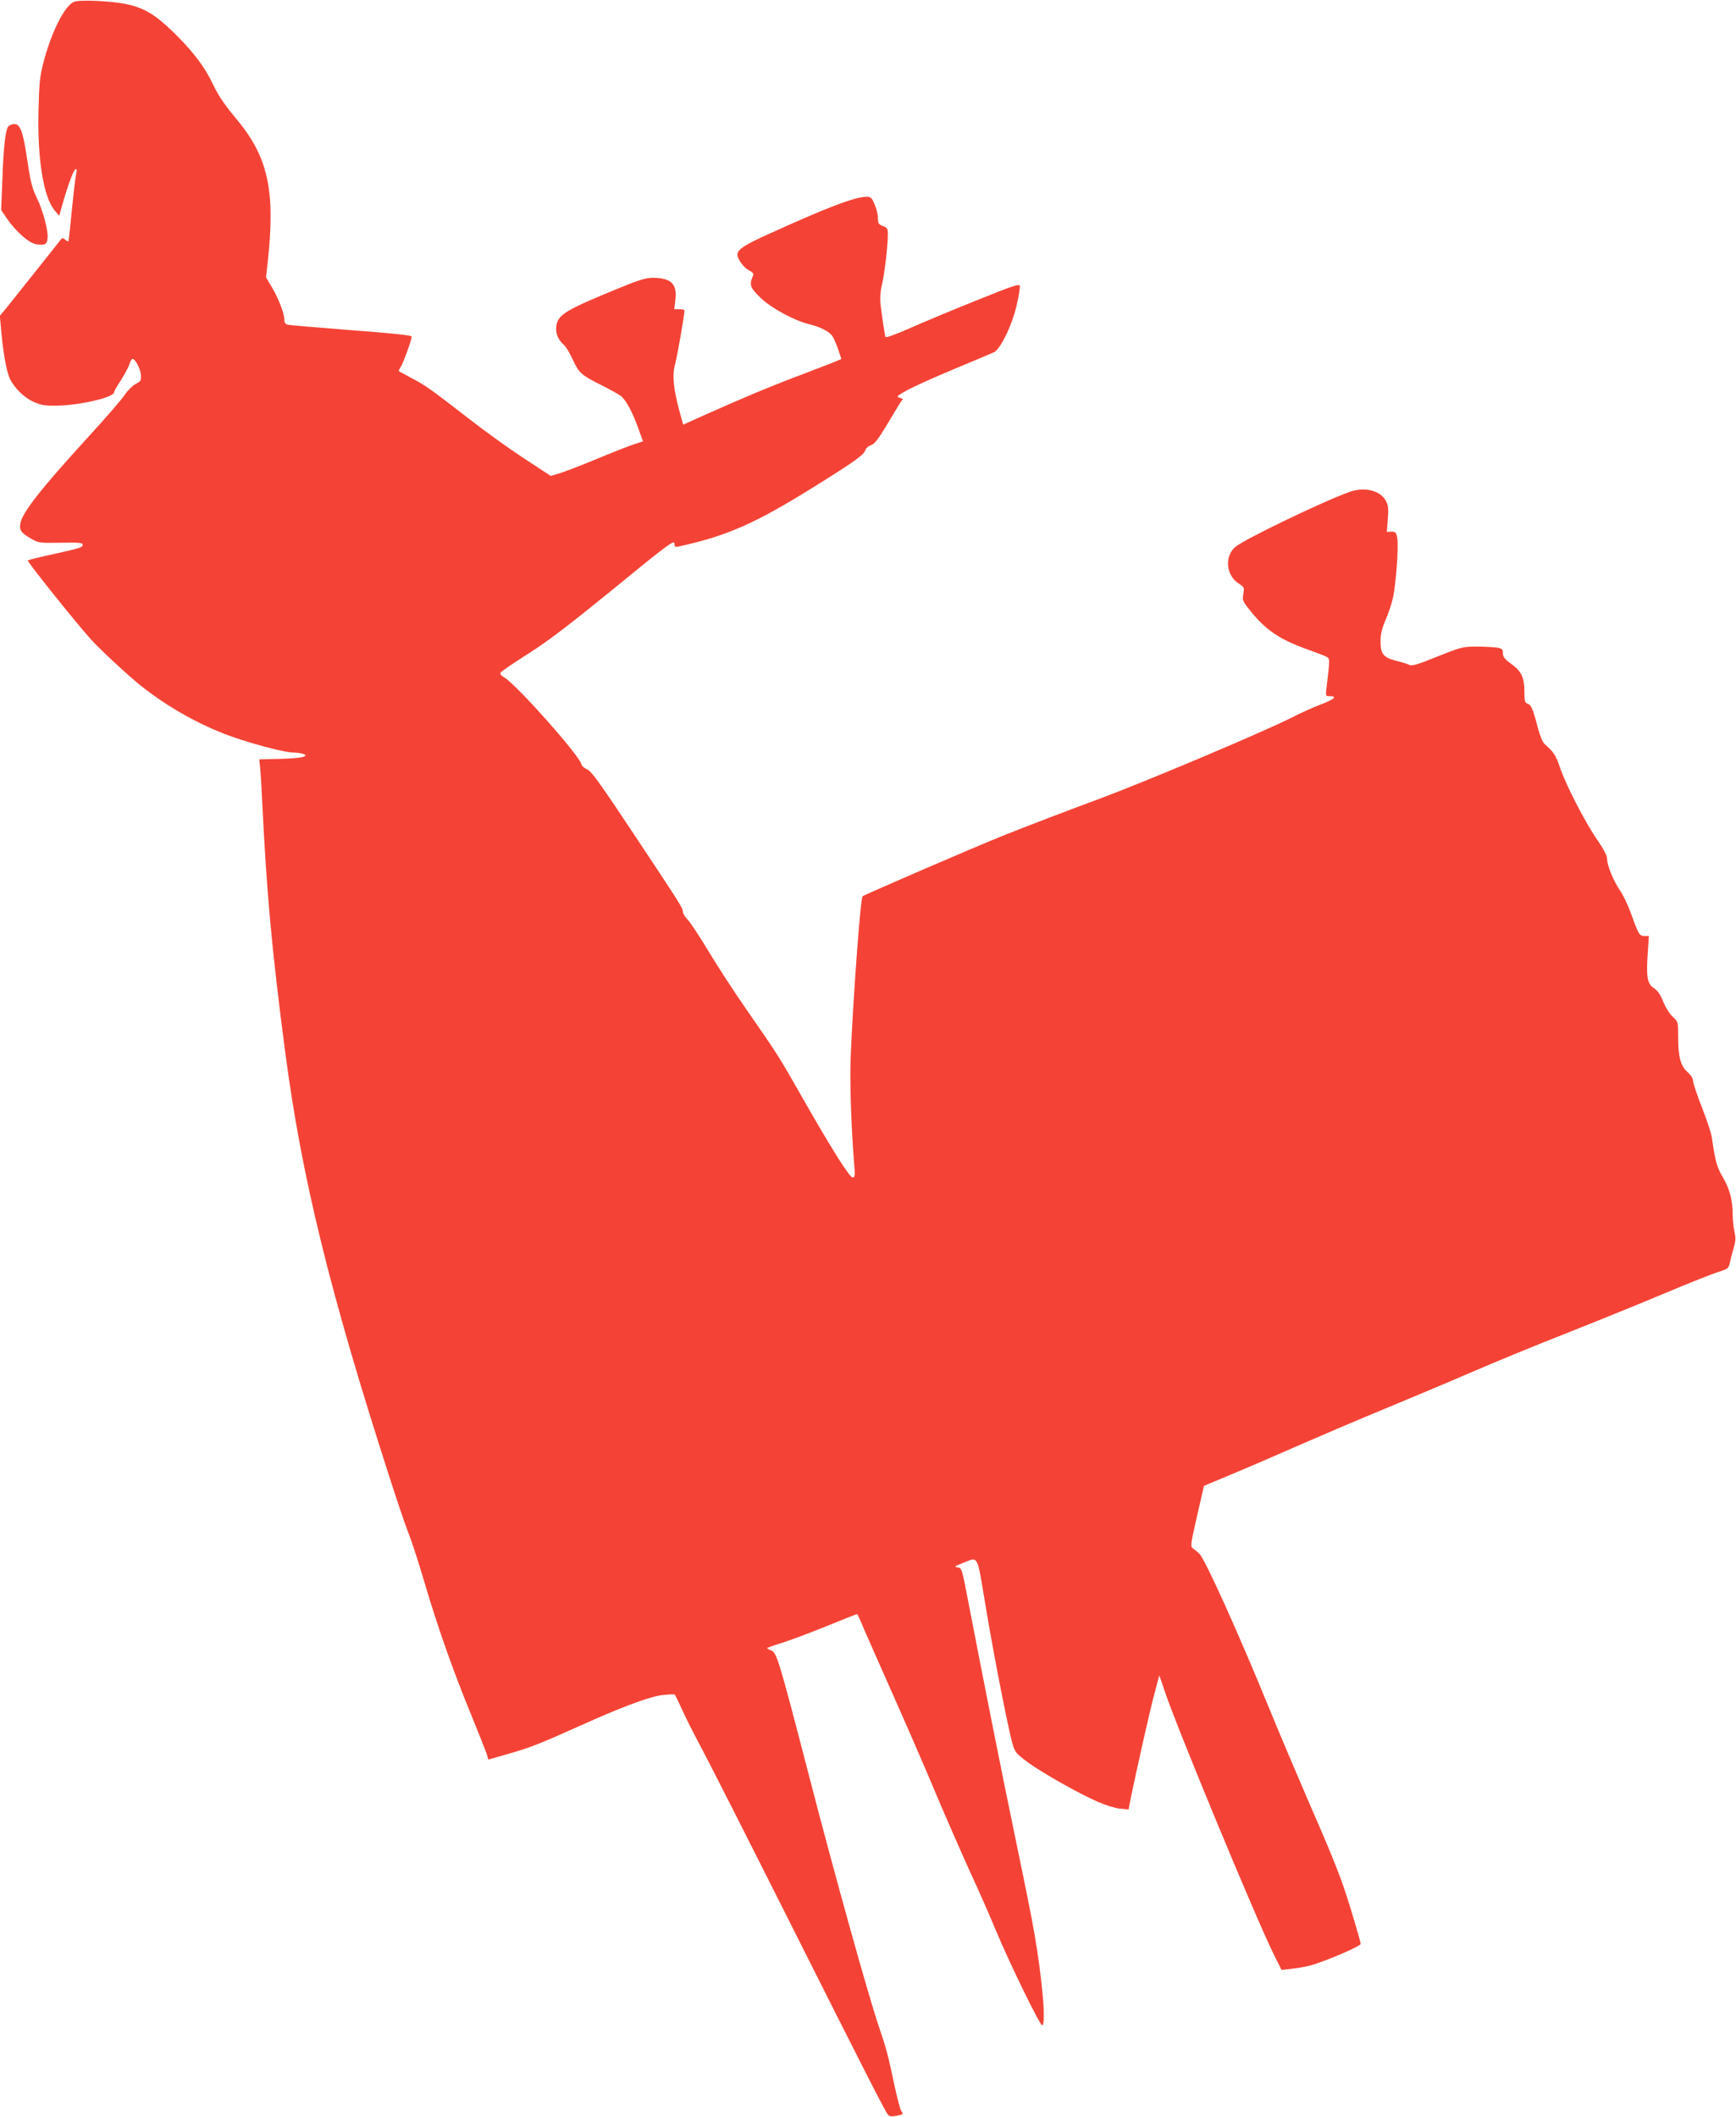 <?xml version="1.0" standalone="no"?>
<!DOCTYPE svg PUBLIC "-//W3C//DTD SVG 20010904//EN"
 "http://www.w3.org/TR/2001/REC-SVG-20010904/DTD/svg10.dtd">
<svg version="1.0" xmlns="http://www.w3.org/2000/svg"
 width="1050pt" height="1280pt" viewBox="0 0 1050 1280"
 preserveAspectRatio="xMidYMid meet">
<g transform="translate(0,1280) scale(0.1,-0.1)"
fill="#f44336" stroke="none">
<path d="M448 12789 c-56 -22 -136 -180 -184 -362 -23 -87 -27 -129 -31 -287
-8 -297 29 -531 98 -613 l27 -32 17 60 c31 112 70 219 82 222 8 3 9 -7 3 -34
-5 -21 -16 -119 -26 -218 -9 -99 -19 -182 -20 -184 -2 -2 -11 2 -20 10 -14 11
-18 11 -28 -2 -31 -40 -294 -370 -328 -412 l-39 -47 11 -118 c12 -123 32 -228
51 -265 29 -56 85 -111 138 -135 47 -22 70 -26 141 -25 140 1 350 50 350 81 0
5 17 36 39 69 21 33 45 76 52 96 7 21 16 37 20 37 17 0 48 -59 51 -95 3 -35 0
-41 -32 -57 -19 -11 -49 -40 -66 -66 -17 -26 -111 -135 -209 -242 -301 -329
-411 -470 -422 -536 -7 -40 4 -56 66 -92 43 -25 50 -26 178 -24 112 2 133 0
133 -12 0 -17 -12 -20 -200 -62 -69 -15 -128 -30 -132 -33 -6 -5 287 -372 379
-474 54 -61 228 -222 304 -283 172 -137 381 -252 579 -318 139 -46 295 -86
345 -87 22 0 49 -4 59 -8 40 -15 -9 -26 -137 -30 l-129 -3 6 -57 c3 -31 8
-112 11 -181 27 -561 58 -907 140 -1532 100 -761 270 -1454 638 -2593 39 -121
87 -264 108 -317 21 -53 63 -183 94 -289 81 -275 174 -539 281 -799 51 -125
96 -239 100 -253 3 -15 7 -27 8 -27 1 0 58 16 126 36 124 35 187 60 430 169
241 109 412 173 490 184 41 5 78 7 82 3 3 -4 22 -43 42 -87 19 -44 74 -152
121 -240 47 -88 288 -563 535 -1055 467 -929 573 -1136 591 -1158 8 -10 23
-12 48 -7 44 8 47 11 33 28 -7 8 -25 78 -42 156 -37 178 -52 233 -91 346 -63
183 -269 921 -424 1520 -185 713 -197 752 -231 765 -13 5 -24 11 -24 14 0 2
39 16 88 31 48 15 169 60 270 101 100 41 184 74 186 74 2 0 11 -19 21 -42 9
-24 89 -205 177 -403 88 -198 214 -486 278 -640 65 -154 160 -370 210 -480 51
-110 119 -265 152 -345 84 -202 269 -581 282 -577 24 9 -1 291 -49 563 -13 78
-65 335 -114 570 -80 384 -180 887 -287 1441 -36 188 -37 192 -63 195 -22 3
-17 7 29 25 101 39 87 64 141 -257 50 -302 138 -750 164 -838 14 -47 23 -58
88 -106 84 -63 316 -194 430 -243 43 -19 102 -37 131 -40 l52 -5 12 63 c36
175 117 536 143 632 16 59 29 111 30 115 0 4 15 -38 33 -93 68 -207 557 -1388
663 -1599 l44 -88 66 7 c36 4 89 14 117 22 95 28 296 115 296 128 0 12 -63
226 -95 320 -37 113 -105 278 -220 540 -69 160 -180 421 -245 580 -175 429
-380 883 -414 917 -9 10 -26 24 -37 32 -21 14 -20 15 21 198 l42 183 172 72
c94 39 270 115 390 168 121 53 348 150 505 215 157 65 403 168 546 230 143 62
411 172 595 244 184 73 445 179 580 236 135 57 277 113 315 126 68 21 70 23
78 60 5 22 15 62 23 89 12 39 13 60 5 95 -6 25 -11 70 -11 101 0 91 -18 159
-59 229 -37 62 -46 95 -67 240 -3 25 -30 107 -60 183 -30 76 -54 149 -54 162
0 14 -14 35 -33 52 -42 37 -57 92 -57 213 0 90 0 91 -32 121 -19 16 -44 57
-58 91 -17 44 -35 69 -57 83 -39 25 -47 67 -37 210 l7 105 -26 0 c-31 0 -36 7
-81 133 -19 53 -50 118 -70 146 -39 58 -76 149 -76 189 0 17 -21 58 -55 107
-74 105 -195 340 -229 442 -25 74 -40 98 -94 144 -11 9 -29 53 -41 100 -30
114 -40 137 -62 144 -16 5 -19 16 -19 71 0 87 -18 125 -79 169 -40 29 -51 43
-51 65 0 24 -5 28 -37 34 -21 3 -77 6 -124 6 -81 0 -92 -3 -235 -60 -117 -48
-153 -58 -169 -51 -11 6 -47 17 -80 25 -78 20 -95 41 -95 118 0 44 8 77 30
128 16 37 36 96 44 131 19 82 36 312 27 364 -6 36 -10 40 -35 40 l-28 -1 6 76
c5 61 3 82 -11 110 -32 63 -129 88 -219 56 -158 -56 -636 -286 -692 -333 -67
-56 -57 -172 19 -221 34 -22 36 -25 29 -64 -7 -37 -5 -43 42 -101 93 -117 179
-175 351 -236 48 -17 97 -36 109 -42 22 -12 22 -11 2 -181 -7 -58 -7 -58 20
-58 47 0 27 -18 -56 -50 -45 -17 -129 -55 -187 -85 -177 -88 -873 -382 -1148
-484 -176 -65 -456 -172 -578 -221 -159 -63 -847 -360 -858 -370 -13 -11 -59
-641 -72 -975 -6 -143 3 -415 21 -642 6 -72 5 -83 -9 -83 -19 0 -124 167 -304
482 -139 245 -147 258 -338 533 -73 105 -176 263 -230 353 -54 90 -111 176
-127 192 -15 16 -28 36 -28 46 0 23 -10 39 -297 471 -203 306 -259 383 -282
391 -17 6 -32 20 -36 34 -19 59 -385 471 -463 520 -25 15 -30 23 -22 33 6 8
82 59 168 114 114 72 251 177 499 379 299 245 360 292 379 292 2 0 4 -7 4 -15
0 -12 7 -14 28 -9 288 63 461 139 815 360 255 159 302 193 312 225 3 9 18 22
33 27 21 7 44 37 90 113 34 57 71 118 82 136 l21 31 -22 7 c-19 6 -13 12 47
45 38 21 166 79 284 128 118 49 227 95 242 102 40 19 112 170 138 289 12 52
20 102 18 112 -3 14 -42 1 -258 -86 -140 -56 -322 -132 -403 -168 -95 -42
-150 -61 -152 -54 -4 14 -22 131 -30 204 -3 32 0 75 9 110 15 61 36 236 36
304 0 36 -3 42 -30 52 -26 10 -30 16 -30 48 0 21 -9 58 -20 83 -16 39 -24 46
-47 46 -72 0 -240 -64 -602 -229 -136 -61 -181 -91 -181 -120 0 -28 38 -79 70
-96 24 -12 30 -21 24 -33 -23 -55 -18 -70 43 -130 65 -64 207 -141 298 -163
67 -16 121 -44 140 -72 8 -13 24 -49 35 -81 l19 -57 -33 -14 c-18 -8 -116 -45
-217 -84 -176 -66 -355 -141 -596 -249 l-111 -50 -21 76 c-39 145 -46 222 -28
289 13 46 56 294 57 326 0 4 -14 7 -31 7 l-31 0 7 59 c11 95 -27 131 -139 131
-40 0 -85 -14 -206 -64 -315 -129 -364 -158 -375 -225 -7 -43 8 -83 45 -116
13 -11 37 -52 55 -91 36 -79 50 -92 174 -154 47 -23 98 -52 114 -63 33 -25 72
-97 110 -204 l26 -72 -52 -17 c-29 -9 -128 -48 -222 -87 -93 -39 -196 -78
-227 -88 l-57 -17 -163 107 c-90 59 -235 163 -323 232 -242 187 -269 207 -353
251 -42 23 -78 42 -80 44 -2 1 4 13 12 26 16 25 66 163 66 183 0 7 -118 20
-362 38 -200 16 -373 30 -385 33 -17 3 -23 12 -23 29 0 38 -33 125 -74 195
l-37 63 10 91 c48 437 3 640 -197 876 -64 77 -101 131 -134 200 -52 111 -131
212 -256 331 -99 94 -165 132 -267 154 -93 19 -282 28 -317 14z"/>
<path d="M50 12035 c-17 -21 -29 -124 -36 -328 l-7 -177 38 -56 c51 -73 128
-142 170 -150 56 -10 70 -3 73 39 4 43 -30 170 -64 237 -30 61 -40 101 -63
258 -23 150 -40 192 -75 192 -13 0 -29 -7 -36 -15z"/>
</g>
</svg>
